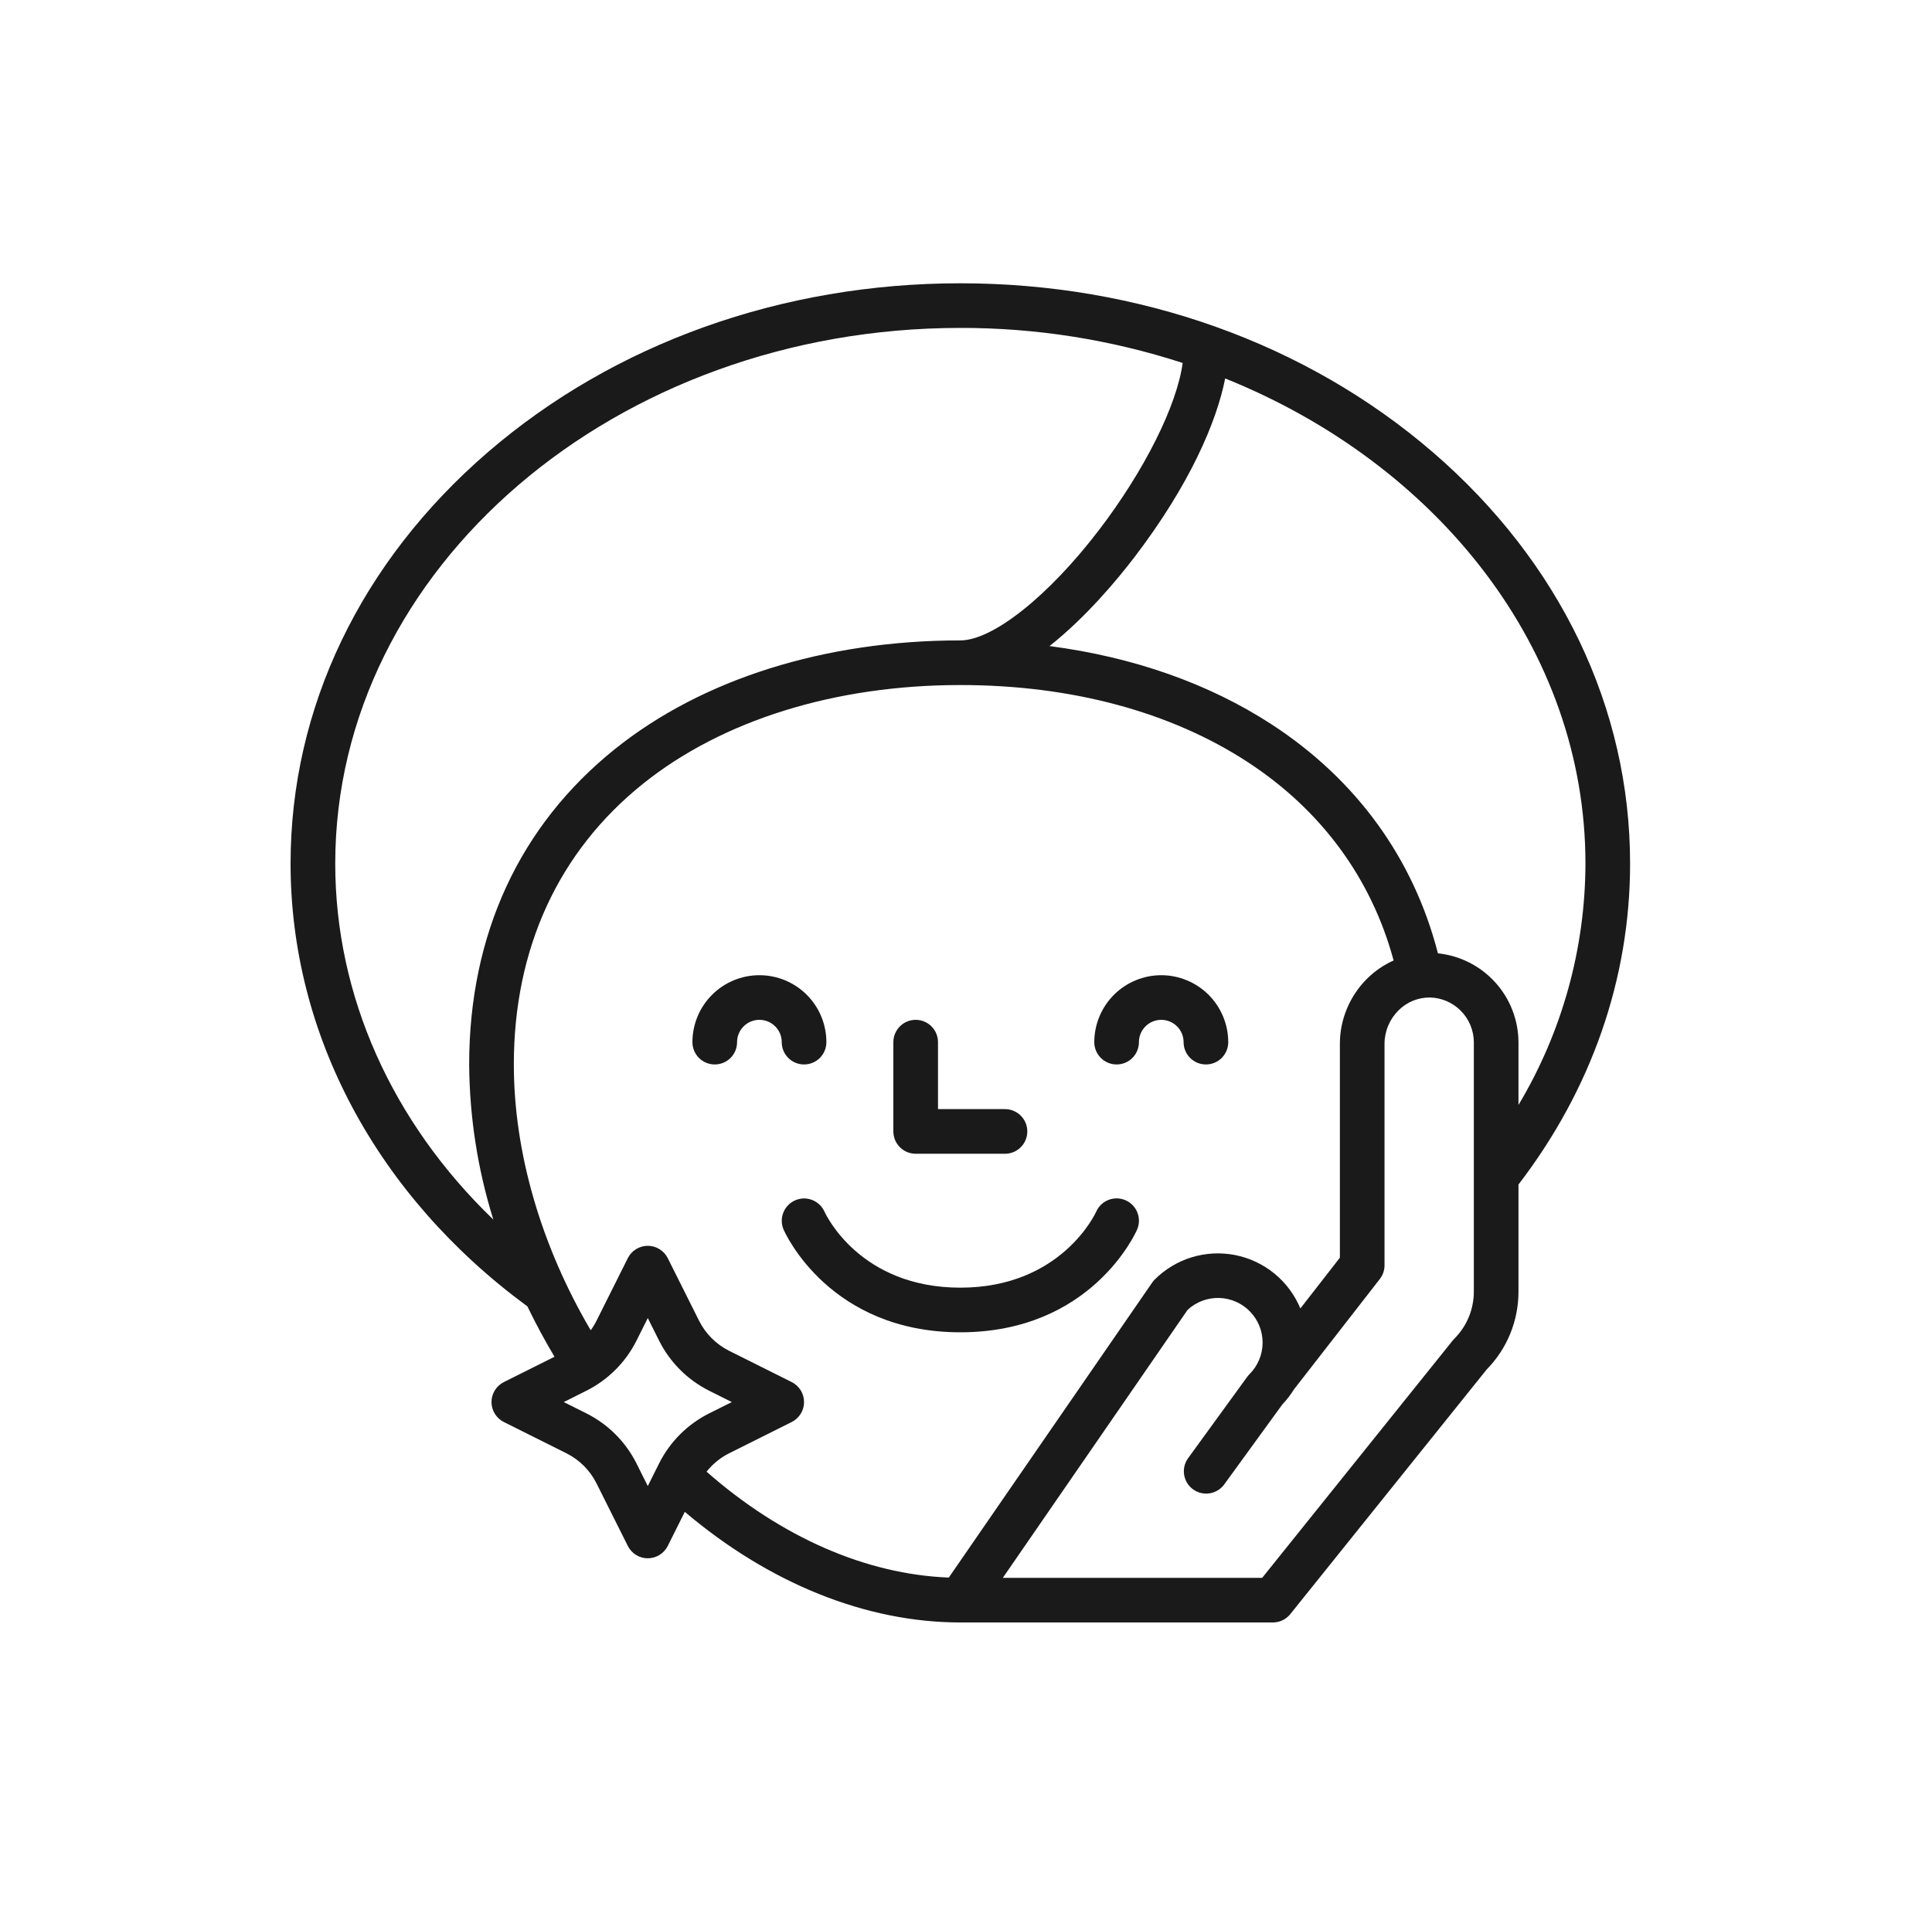 <svg xmlns="http://www.w3.org/2000/svg" fill="none" viewBox="0 0 75 74" height="74" width="75">
<path fill="#1A1A1A" d="M55.618 17.556C50.714 13.328 44.201 11 37.28 11C30.359 11 23.847 13.328 18.942 17.556C14.001 21.816 11.28 27.49 11.28 33.533C11.28 40.179 14.629 46.433 20.474 50.727C20.793 51.39 21.144 52.042 21.526 52.683L19.559 53.666C19.415 53.739 19.294 53.849 19.21 53.986C19.125 54.123 19.08 54.281 19.08 54.442C19.08 54.603 19.125 54.76 19.21 54.897C19.294 55.034 19.415 55.145 19.559 55.217L21.992 56.433C22.495 56.686 22.903 57.094 23.155 57.596L24.372 60.029C24.444 60.173 24.554 60.294 24.691 60.379C24.828 60.464 24.986 60.508 25.147 60.508C25.308 60.508 25.465 60.464 25.602 60.379C25.739 60.294 25.85 60.173 25.922 60.029L26.584 58.705C29.859 61.482 33.618 63 37.28 63H49.413C49.543 63 49.671 62.971 49.788 62.915C49.905 62.859 50.008 62.777 50.089 62.676L57.713 53.177C58.507 52.37 58.95 51.281 58.947 50.149V45.995C61.782 42.299 63.28 37.997 63.28 33.533C63.28 27.49 60.559 21.816 55.618 17.556ZM13.014 33.533C13.014 22.064 23.899 12.733 37.28 12.733C40.211 12.728 43.124 13.187 45.911 14.094C45.687 15.742 44.437 18.26 42.658 20.587C40.702 23.147 38.54 24.867 37.28 24.867C32.023 24.867 27.26 26.366 23.869 29.088C20.169 32.057 18.213 36.292 18.213 41.333C18.227 43.376 18.543 45.406 19.151 47.356C15.218 43.57 13.014 38.673 13.014 33.533ZM53.081 37.992C52.744 38.323 52.477 38.717 52.294 39.152C52.11 39.587 52.015 40.053 52.014 40.525V48.836L50.48 50.808C50.261 50.281 49.917 49.817 49.476 49.455C49.035 49.094 48.512 48.846 47.953 48.735C47.394 48.624 46.816 48.653 46.271 48.818C45.726 48.984 45.229 49.281 44.826 49.684C44.789 49.721 44.755 49.762 44.726 49.805L36.832 61.257C33.621 61.133 30.321 59.689 27.429 57.145C27.665 56.847 27.962 56.604 28.301 56.433L30.734 55.217C30.878 55.145 30.999 55.034 31.084 54.897C31.169 54.76 31.213 54.603 31.213 54.442C31.213 54.281 31.169 54.123 31.084 53.986C30.999 53.849 30.878 53.739 30.734 53.666L28.301 52.45C27.799 52.197 27.391 51.79 27.139 51.287L25.922 48.854C25.85 48.71 25.739 48.589 25.602 48.505C25.465 48.42 25.308 48.375 25.147 48.375C24.986 48.375 24.828 48.42 24.691 48.505C24.554 48.589 24.444 48.71 24.372 48.854L23.155 51.287C23.091 51.415 23.016 51.538 22.931 51.654C21.001 48.369 19.947 44.741 19.947 41.333C19.947 36.836 21.678 33.069 24.953 30.44C28.038 27.964 32.416 26.6 37.28 26.6C41.572 26.6 45.424 27.631 48.42 29.581C51.287 31.448 53.238 34.104 54.1 37.295C53.721 37.465 53.376 37.701 53.081 37.992ZM25.147 57.704L24.706 56.821C24.285 55.983 23.605 55.304 22.767 54.883L21.885 54.442L22.767 54C23.605 53.579 24.285 52.9 24.706 52.062L25.147 51.18L25.588 52.062C26.009 52.9 26.689 53.579 27.526 54L28.409 54.442L27.526 54.883C26.689 55.304 26.009 55.983 25.588 56.821L25.147 57.704ZM57.214 50.149C57.214 50.49 57.148 50.829 57.017 51.144C56.886 51.46 56.694 51.746 56.452 51.987C56.43 52.009 56.409 52.033 56.389 52.058L48.998 61.267H38.93L46.103 50.861C46.437 50.552 46.878 50.387 47.332 50.4C47.786 50.414 48.217 50.605 48.531 50.932C48.846 51.26 49.019 51.698 49.014 52.153C49.009 52.607 48.825 53.041 48.504 53.361C48.471 53.394 48.442 53.428 48.415 53.465L46.113 56.634C45.983 56.82 45.931 57.05 45.969 57.274C46.007 57.498 46.13 57.698 46.314 57.831C46.498 57.965 46.727 58.021 46.951 57.987C47.175 57.954 47.378 57.834 47.515 57.653L49.78 54.535C49.95 54.357 50.101 54.162 50.229 53.953L53.564 49.665V49.664C53.683 49.512 53.747 49.326 53.747 49.133V40.525C53.748 40.284 53.797 40.045 53.891 39.822C53.985 39.6 54.122 39.398 54.294 39.229C54.454 39.069 54.645 38.943 54.854 38.858C55.063 38.773 55.288 38.73 55.514 38.733C55.967 38.744 56.398 38.931 56.715 39.255C57.033 39.579 57.211 40.013 57.214 40.467V50.149ZM55.82 37.018C54.872 33.331 52.652 30.269 49.366 28.129C46.928 26.541 43.99 25.511 40.741 25.087C42.166 23.963 43.39 22.484 44.035 21.64C46.19 18.82 47.232 16.371 47.561 14.695C55.816 18.018 61.547 25.212 61.547 33.533C61.539 36.835 60.641 40.073 58.947 42.906V40.467C58.942 39.608 58.621 38.78 58.044 38.144C57.467 37.507 56.675 37.106 55.82 37.018Z"></path>
<path fill="#1A1A1A" d="M31.213 41.333C31.443 41.333 31.664 41.242 31.826 41.08C31.989 40.917 32.08 40.697 32.08 40.467C32.08 39.777 31.806 39.116 31.319 38.628C30.831 38.141 30.17 37.867 29.48 37.867C28.791 37.867 28.129 38.141 27.642 38.628C27.154 39.116 26.88 39.777 26.88 40.467C26.88 40.697 26.971 40.917 27.134 41.08C27.297 41.242 27.517 41.333 27.747 41.333C27.977 41.333 28.197 41.242 28.36 41.08C28.522 40.917 28.613 40.697 28.613 40.467C28.613 40.237 28.705 40.016 28.867 39.854C29.03 39.691 29.25 39.6 29.48 39.6C29.71 39.6 29.93 39.691 30.093 39.854C30.256 40.016 30.347 40.237 30.347 40.467C30.347 40.697 30.438 40.917 30.601 41.08C30.763 41.242 30.984 41.333 31.213 41.333Z"></path>
<path fill="#1A1A1A" d="M45.08 37.867C44.391 37.867 43.73 38.142 43.242 38.629C42.755 39.117 42.481 39.777 42.48 40.467C42.48 40.697 42.571 40.917 42.734 41.08C42.897 41.242 43.117 41.333 43.347 41.333C43.577 41.333 43.797 41.242 43.96 41.08C44.122 40.917 44.213 40.697 44.213 40.467C44.213 40.237 44.305 40.016 44.467 39.854C44.63 39.691 44.85 39.6 45.08 39.6C45.31 39.6 45.53 39.691 45.693 39.854C45.855 40.016 45.947 40.237 45.947 40.467C45.947 40.697 46.038 40.917 46.201 41.08C46.363 41.242 46.584 41.333 46.813 41.333C47.043 41.333 47.264 41.242 47.426 41.08C47.589 40.917 47.68 40.697 47.68 40.467C47.679 39.777 47.405 39.117 46.918 38.629C46.43 38.142 45.769 37.867 45.08 37.867Z"></path>
<path fill="#1A1A1A" d="M43.694 46.606C43.484 46.514 43.245 46.509 43.031 46.593C42.817 46.676 42.645 46.842 42.553 47.052C42.54 47.082 41.218 50 37.28 50C33.395 50 32.066 47.181 32.006 47.048C31.912 46.84 31.74 46.676 31.526 46.594C31.312 46.512 31.075 46.517 30.865 46.61C30.656 46.702 30.491 46.873 30.408 47.087C30.324 47.3 30.329 47.537 30.42 47.747C30.491 47.91 32.222 51.733 37.28 51.733C42.339 51.733 44.07 47.91 44.141 47.747C44.233 47.537 44.238 47.298 44.154 47.084C44.07 46.87 43.905 46.698 43.694 46.606Z"></path>
<path fill="#1A1A1A" d="M35.547 44.8H39.014C39.243 44.8 39.464 44.709 39.626 44.546C39.789 44.384 39.88 44.163 39.88 43.933C39.88 43.704 39.789 43.483 39.626 43.321C39.464 43.158 39.243 43.067 39.014 43.067H36.413V40.467C36.413 40.237 36.322 40.017 36.16 39.854C35.997 39.691 35.777 39.6 35.547 39.6C35.317 39.6 35.096 39.691 34.934 39.854C34.772 40.017 34.68 40.237 34.68 40.467V43.933C34.68 44.163 34.772 44.384 34.934 44.546C35.096 44.709 35.317 44.8 35.547 44.8Z"></path>
</svg>

